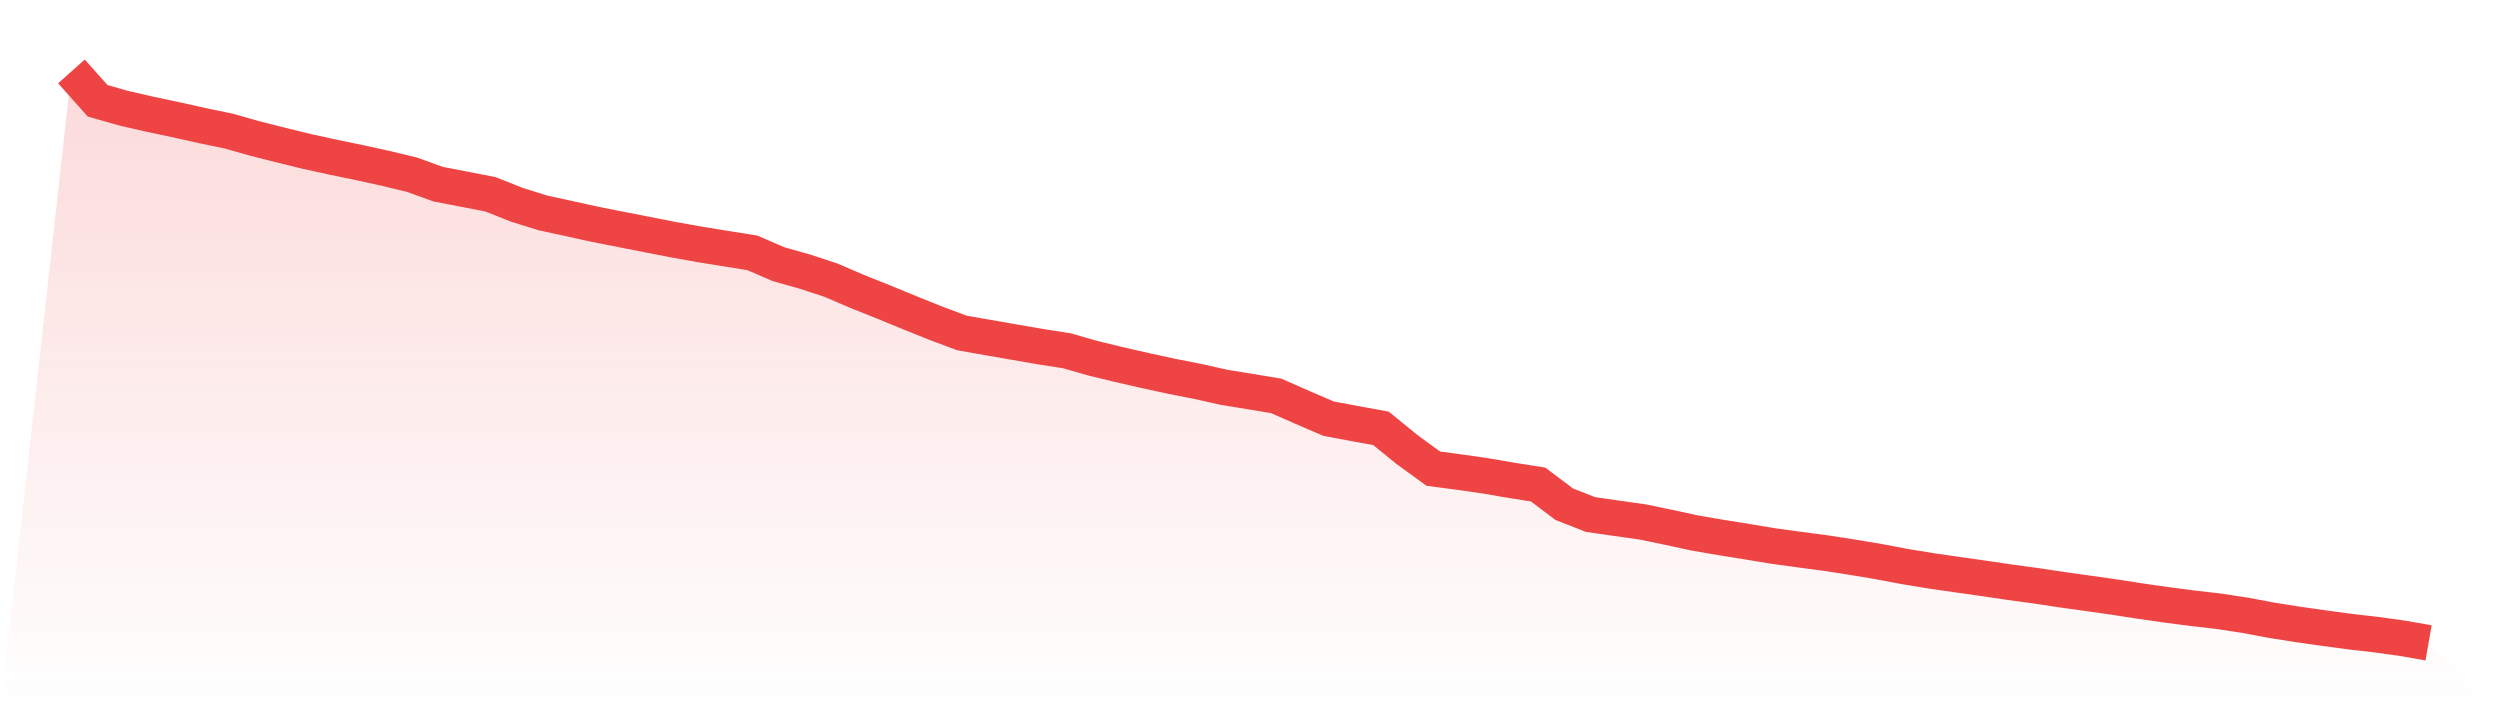 <svg viewBox="0 0 140 40" xmlns="http://www.w3.org/2000/svg">
<defs>
<linearGradient id="gradient" x1="0" x2="0" y1="0" y2="1">
<stop offset="0%" stop-color="#ef4444" stop-opacity="0.2"/>
<stop offset="100%" stop-color="#ef4444" stop-opacity="0"/>
</linearGradient>
</defs>
<path d="M4,4 L4,4 L5.467,5.645 L6.933,6.062 L8.4,6.398 L9.867,6.708 L11.333,7.036 L12.8,7.338 L14.267,7.755 L15.733,8.125 L17.2,8.485 L18.667,8.804 L20.133,9.108 L21.6,9.429 L23.067,9.783 L24.533,10.313 L26,10.597 L27.467,10.881 L28.933,11.465 L30.4,11.922 L31.867,12.241 L33.333,12.564 L34.8,12.853 L36.267,13.141 L37.733,13.427 L39.2,13.689 L40.667,13.926 L42.133,14.16 L43.6,14.795 L45.067,15.208 L46.533,15.69 L48,16.32 L49.467,16.906 L50.933,17.508 L52.4,18.099 L53.867,18.646 L55.333,18.904 L56.8,19.159 L58.267,19.412 L59.733,19.641 L61.2,20.06 L62.667,20.417 L64.133,20.752 L65.6,21.07 L67.067,21.357 L68.533,21.687 L70,21.926 L71.467,22.169 L72.933,22.814 L74.4,23.446 L75.867,23.72 L77.333,23.987 L78.8,25.18 L80.267,26.245 L81.733,26.439 L83.2,26.65 L84.667,26.902 L86.133,27.134 L87.6,28.237 L89.067,28.813 L90.533,29.024 L92,29.231 L93.467,29.536 L94.933,29.853 L96.4,30.103 L97.867,30.339 L99.333,30.581 L100.8,30.782 L102.267,30.976 L103.733,31.203 L105.2,31.449 L106.667,31.726 L108.133,31.967 L109.6,32.178 L111.067,32.386 L112.533,32.602 L114,32.801 L115.467,33.023 L116.933,33.227 L118.4,33.436 L119.867,33.663 L121.333,33.873 L122.8,34.064 L124.267,34.233 L125.733,34.457 L127.2,34.733 L128.667,34.965 L130.133,35.174 L131.6,35.371 L133.067,35.54 L134.533,35.743 L136,36 L140,40 L0,40 z" fill="url(#gradient)"/>
<path d="M4,4 L4,4 L5.467,5.645 L6.933,6.062 L8.4,6.398 L9.867,6.708 L11.333,7.036 L12.8,7.338 L14.267,7.755 L15.733,8.125 L17.2,8.485 L18.667,8.804 L20.133,9.108 L21.6,9.429 L23.067,9.783 L24.533,10.313 L26,10.597 L27.467,10.881 L28.933,11.465 L30.4,11.922 L31.867,12.241 L33.333,12.564 L34.8,12.853 L36.267,13.141 L37.733,13.427 L39.2,13.689 L40.667,13.926 L42.133,14.16 L43.6,14.795 L45.067,15.208 L46.533,15.69 L48,16.32 L49.467,16.906 L50.933,17.508 L52.4,18.099 L53.867,18.646 L55.333,18.904 L56.8,19.159 L58.267,19.412 L59.733,19.641 L61.2,20.06 L62.667,20.417 L64.133,20.752 L65.6,21.07 L67.067,21.357 L68.533,21.687 L70,21.926 L71.467,22.169 L72.933,22.814 L74.4,23.446 L75.867,23.72 L77.333,23.987 L78.8,25.18 L80.267,26.245 L81.733,26.439 L83.2,26.65 L84.667,26.902 L86.133,27.134 L87.6,28.237 L89.067,28.813 L90.533,29.024 L92,29.231 L93.467,29.536 L94.933,29.853 L96.4,30.103 L97.867,30.339 L99.333,30.581 L100.8,30.782 L102.267,30.976 L103.733,31.203 L105.2,31.449 L106.667,31.726 L108.133,31.967 L109.6,32.178 L111.067,32.386 L112.533,32.602 L114,32.801 L115.467,33.023 L116.933,33.227 L118.4,33.436 L119.867,33.663 L121.333,33.873 L122.8,34.064 L124.267,34.233 L125.733,34.457 L127.2,34.733 L128.667,34.965 L130.133,35.174 L131.6,35.371 L133.067,35.54 L134.533,35.743 L136,36" fill="none" stroke="#ef4444" stroke-width="2"/>
</svg>